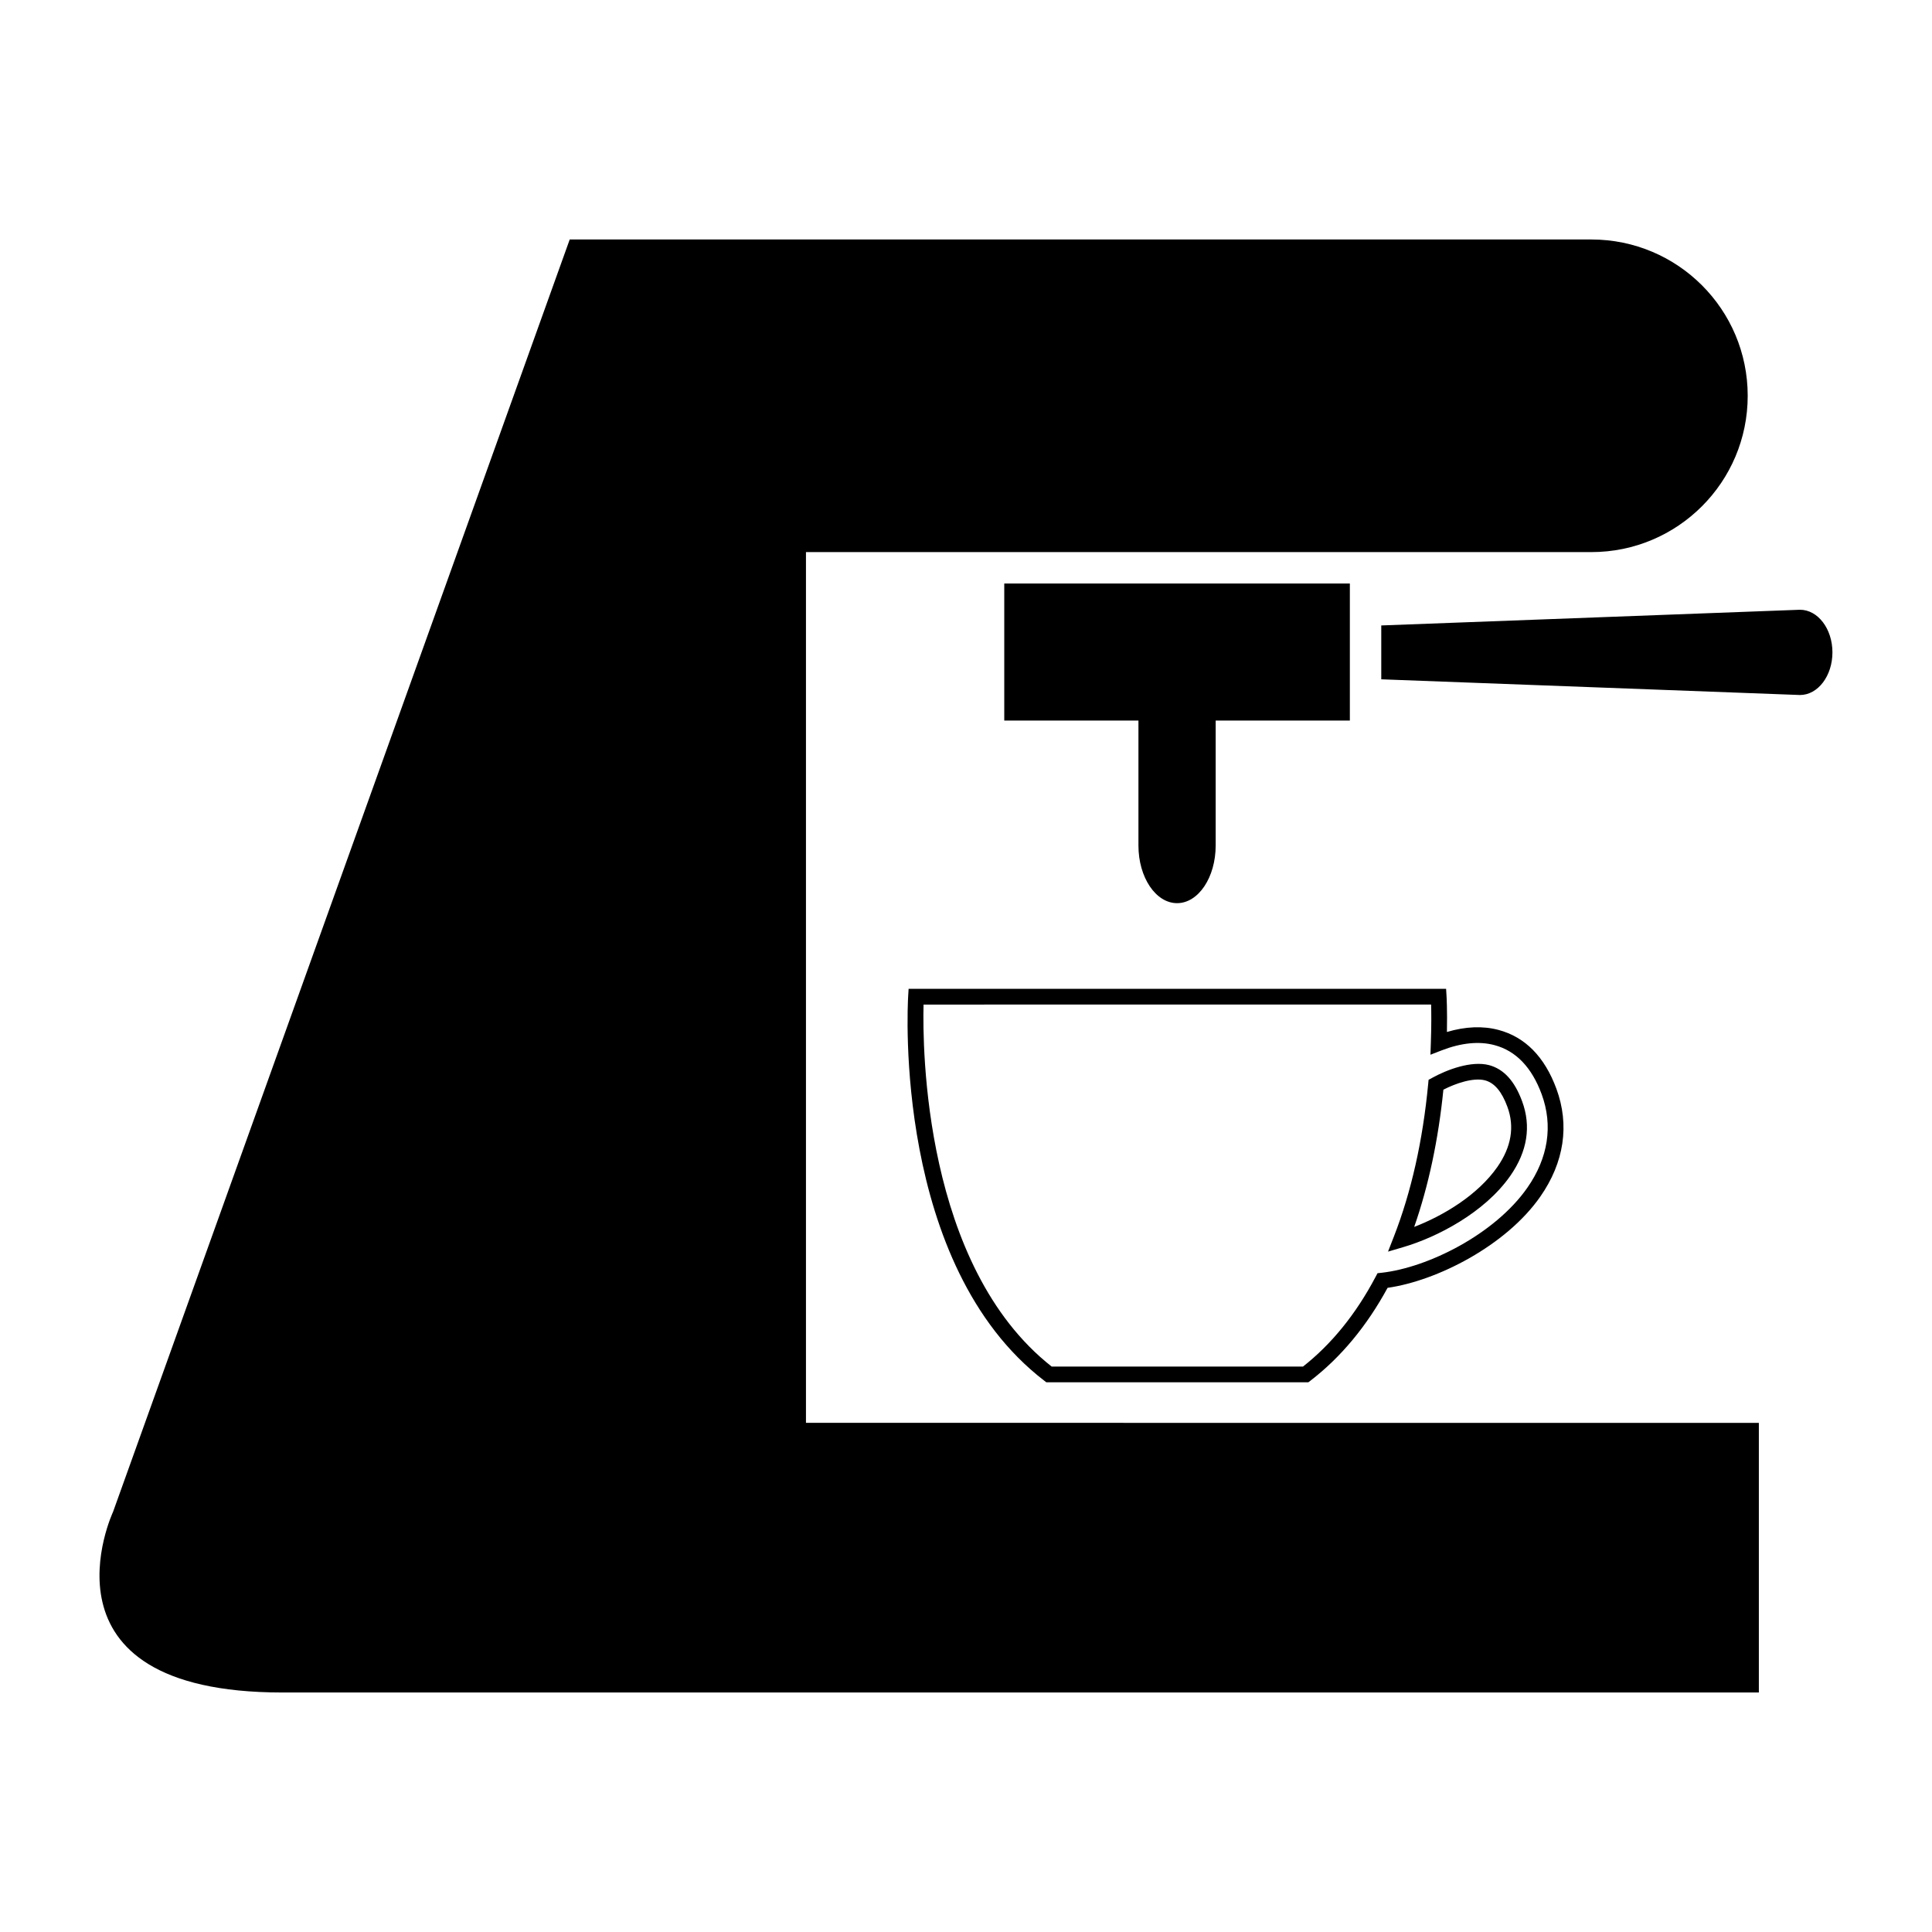 <?xml version="1.0" encoding="UTF-8"?>
<!-- Uploaded to: ICON Repo, www.iconrepo.com, Generator: ICON Repo Mixer Tools -->
<svg fill="#000000" width="800px" height="800px" version="1.1" viewBox="144 144 512 512" xmlns="http://www.w3.org/2000/svg">
 <g>
  <path d="m357.59 521.07v-230.76h208.14c22.883 0 41.43-18.547 41.43-41.422 0-22.883-18.547-41.422-41.43-41.422h-270.75l-121.02 337.19s-22.445 47.871 44.855 47.871h391.3v-71.457z"/>
  <path d="m490.73 510.32h-69.445l-0.559-0.434c-39.891-30.641-36.23-98.977-36.051-101.89l0.117-1.949h142.44l0.117 1.949c0.012 0.176 0.215 3.707 0.102 9.488 4.926-1.465 9.551-1.641 13.688-0.539 7.047 1.879 12.207 7.125 15.324 15.586 3.543 9.621 2.066 19.512-4.273 28.598-9.059 12.988-27.402 22.32-40.465 24.156-5.508 10.137-12.375 18.41-20.43 24.602zm-68.02-4.164h66.598c7.594-5.977 14.062-13.961 19.234-23.773l0.52-0.973 1.098-0.117c12.191-1.359 29.973-10.156 38.613-22.547 5.527-7.918 6.828-16.48 3.785-24.766-2.625-7.125-6.828-11.504-12.496-13.008-4.09-1.102-8.844-0.609-14.031 1.395l-2.949 1.145 0.109-3.16c0.168-4.543 0.125-8.086 0.07-10.137l-134.51 0.004c-0.289 11.363 0.016 69.25 33.957 95.938zm89.129-30.465 1.535-3.934c4.621-11.84 7.684-25.469 9.109-40.492l0.105-1.102 0.961-0.523c3.875-2.144 10.348-4.613 15.086-3.367 3.894 1.055 6.762 4.191 8.75 9.602 2.434 6.613 1.379 13.246-3.129 19.719-6.863 9.848-19.574 16.332-28.359 18.902zm14.676-42.918c-1.336 13.273-3.934 25.477-7.738 36.371 7.633-2.941 16.797-8.363 22.066-15.922 3.684-5.297 4.574-10.637 2.637-15.898-1.492-4.055-3.43-6.348-5.926-7.019-3.109-0.816-7.82 0.816-11.039 2.469z"/>
  <path d="m410.14 298.64v36.316h35.559v33.125c0 8.434 4.586 15.266 10.238 15.266 5.648 0 10.227-6.832 10.227-15.266v-33.125h35.562v-36.316z"/>
  <path d="m510.05 309.75 110.96-4.16c4.75 0 8.605 5.055 8.605 11.297 0 6.238-3.856 11.297-8.605 11.297l-110.96-4.16z"/>
 </g>
</svg>
